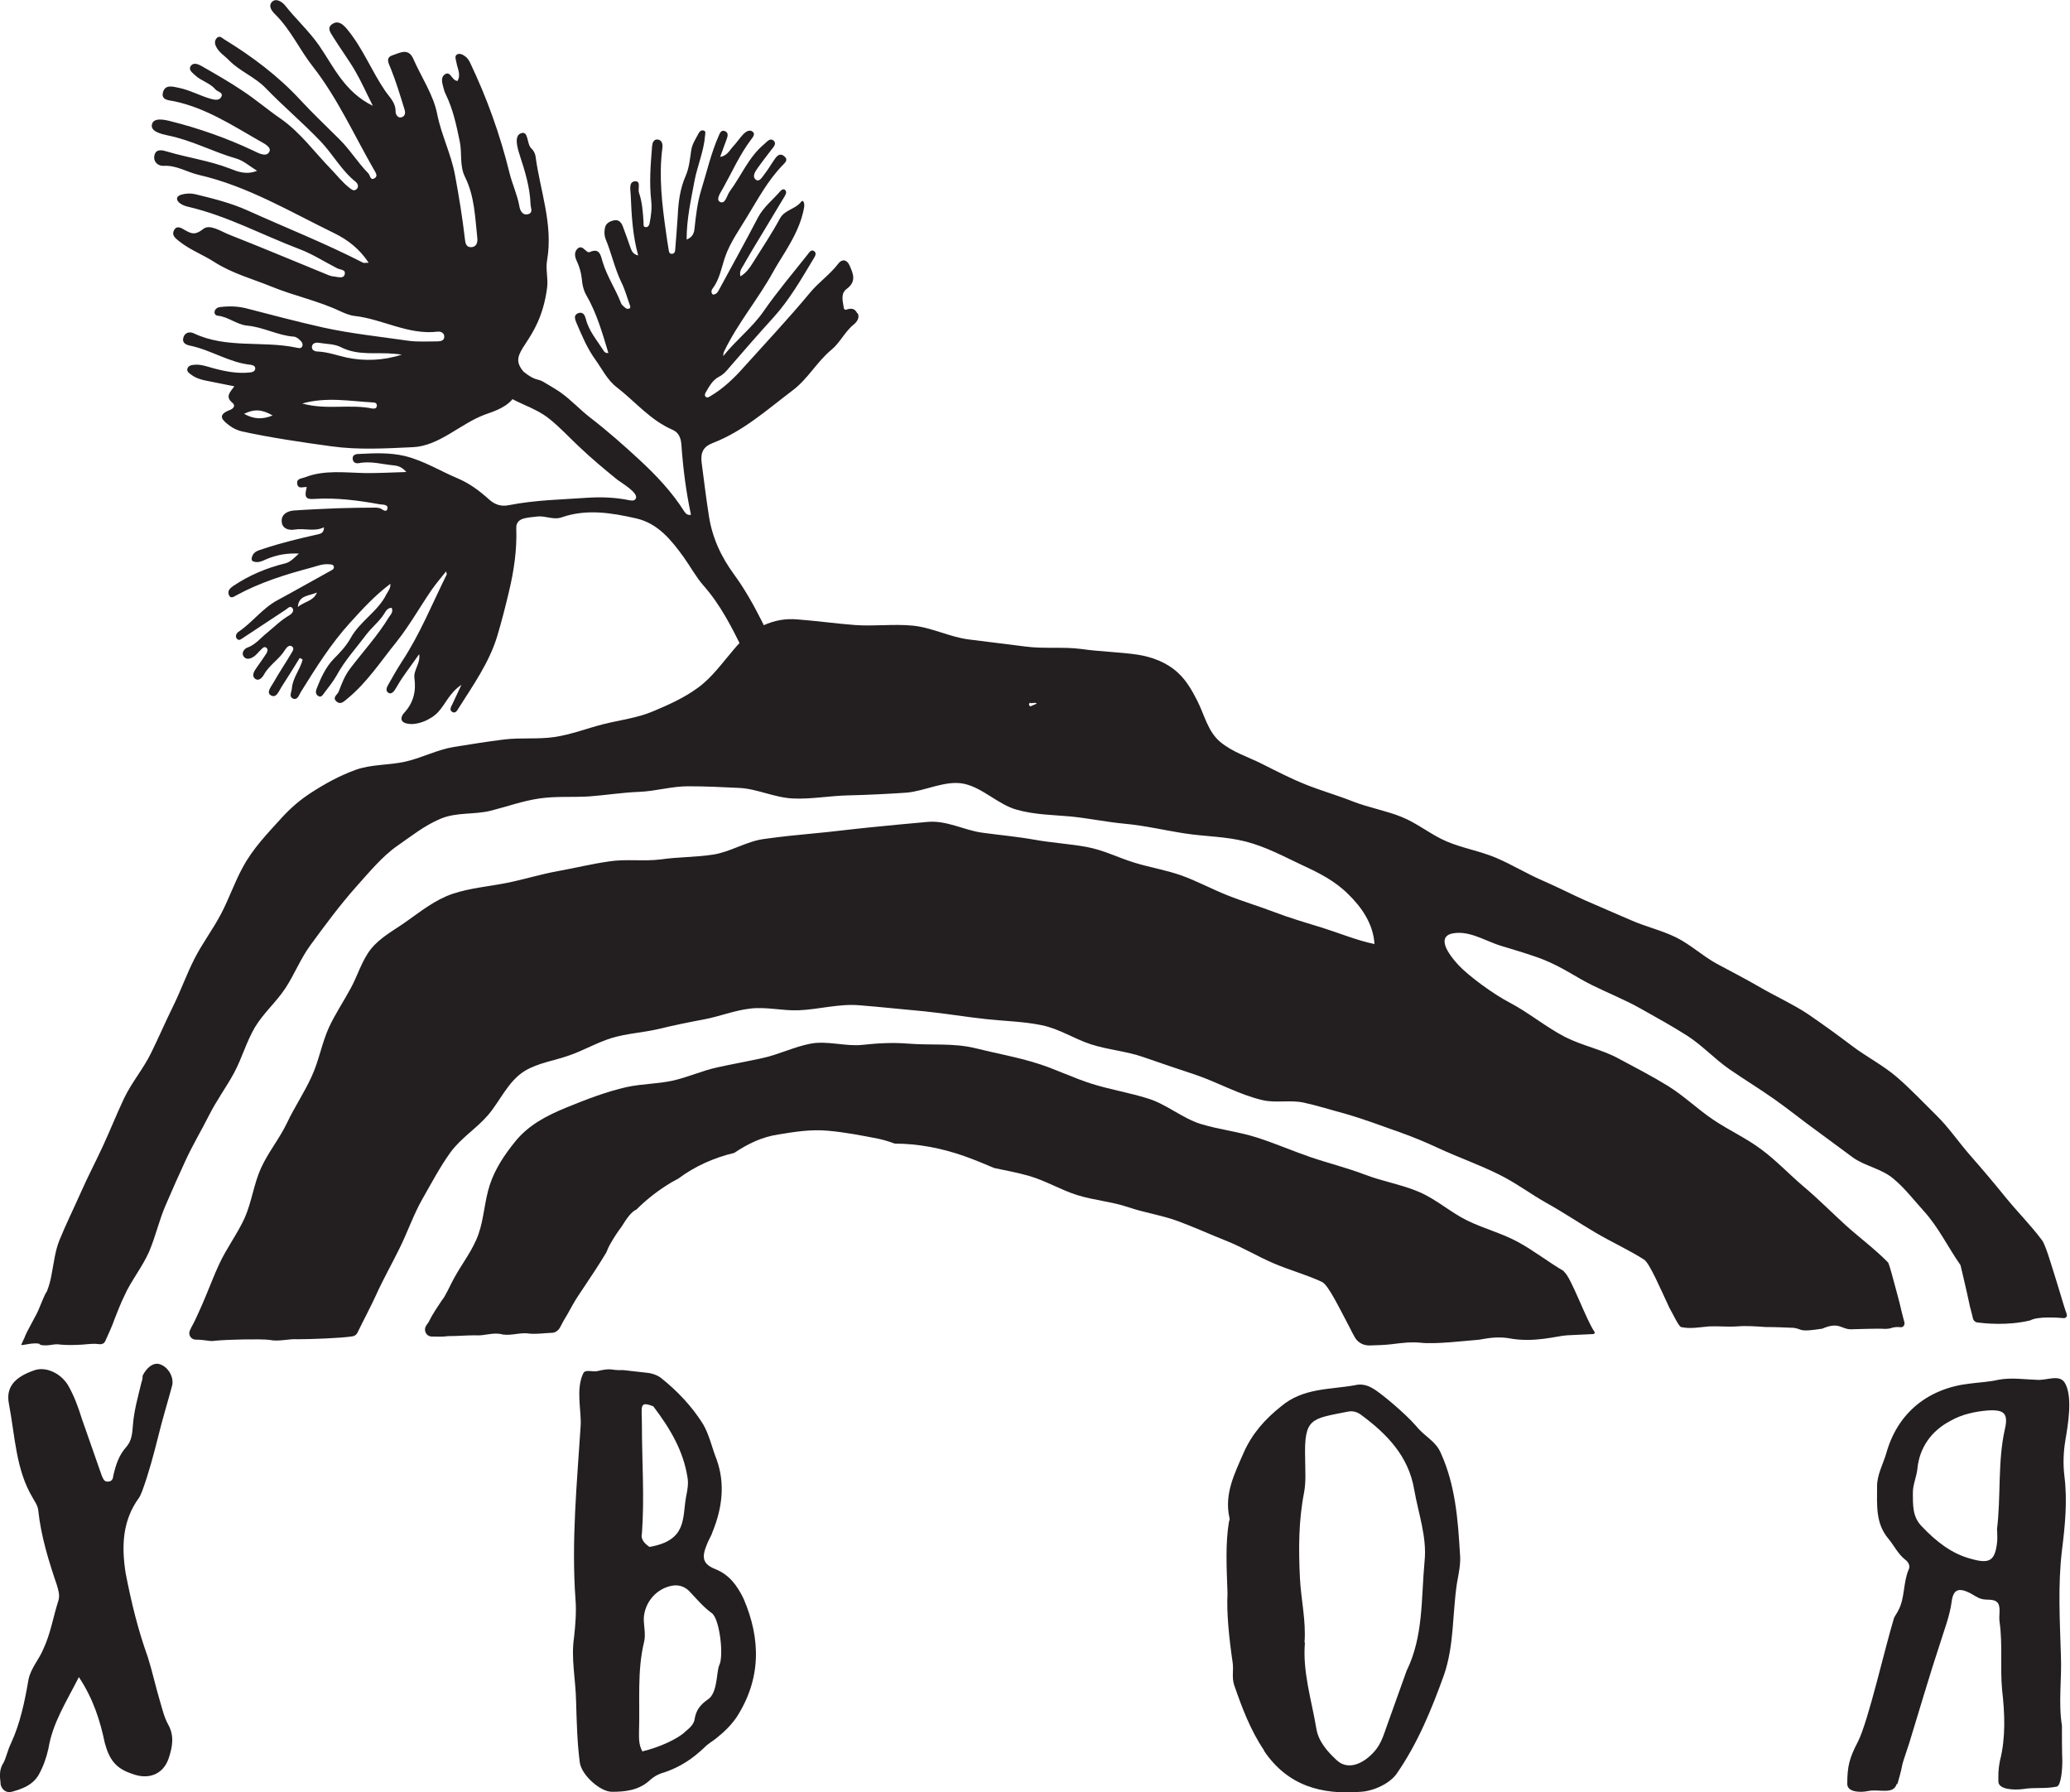 <?xml version="1.0" encoding="UTF-8"?> <svg xmlns="http://www.w3.org/2000/svg" id="Layer_1" data-name="Layer 1" viewBox="0 0 100 86.56"> <defs> <style> .cls-1 { fill: #231f20; stroke-width: 0px; } </style> </defs> <g> <path class="cls-1" d="m75.55,61.4c-.76-.44-1.46-1-2.24-1.42-.78-.42-1.65-.64-2.44-1.03-.79-.39-1.48-1.01-2.28-1.36-.85-.37-1.79-.52-2.65-.85-.86-.33-1.76-.55-2.64-.85-.87-.3-1.72-.67-2.6-.95-.88-.28-1.82-.38-2.7-.65-.89-.28-1.66-.96-2.55-1.23-.89-.28-1.82-.43-2.71-.71-.89-.28-1.73-.7-2.62-.98-.98-.31-2.01-.49-3.01-.74-1.06-.26-2.16-.13-3.25-.22-.73-.06-1.46-.02-2.19.06-.81.09-1.69-.21-2.5-.06-.8.15-1.55.53-2.34.7-.73.16-1.46.29-2.19.45-.73.16-1.42.48-2.15.64-.73.16-1.49.15-2.22.31-.98.22-1.96.6-2.89.98-.96.39-1.85.85-2.5,1.66-.51.63-.97,1.32-1.22,2.09-.25.76-.28,1.61-.54,2.36-.27.78-.8,1.43-1.19,2.15-.2.36-.39.83-.59,1.07-.2.31-.41.59-.64,1.05-.04.06-.08.11-.11.16-.15.23,0,.53.28.53.26,0,.51.02.77-.02.44,0,.88-.04,1.32-.04.44.04.88-.17,1.32-.04.44.07.88-.12,1.32-.04.35.03.71-.03,1.06-.04.16,0,.31-.11.39-.25.12-.24.25-.47.37-.66.17-.31.34-.62.52-.89.07-.11.18-.27.32-.48.28-.42.67-1,1.03-1.6.06-.16.13-.31.22-.46.16-.28.33-.54.52-.79.26-.43.5-.74.71-.82.51-.51,1.08-.95,1.7-1.32.11-.06.22-.12.33-.18.79-.59,1.72-1.01,2.7-1.24.67-.45,1.34-.77,2.13-.89.78-.13,1.59-.26,2.41-.18.81.07,1.62.23,2.4.38.28.06.55.14.81.24,1.13,0,2.28.22,3.38.61.48.17.96.37,1.43.57.56.12,1.13.22,1.68.38.8.23,1.54.68,2.34.93.8.25,1.65.31,2.45.58.79.27,1.64.39,2.42.68.78.29,1.55.64,2.33.95.78.31,1.5.75,2.27,1.08.77.33,1.59.55,2.34.9.16.07.38.41.62.84s.5.95.73,1.38c.09.19.18.35.26.49.15.24.42.37.71.36.35-.01.7-.02,1.05-.06.47-.06.94-.12,1.41-.07.73.08,2.18-.1,2.74-.14.07,0,.13-.02.2-.03.43-.08.87-.12,1.3-.05,1.24.24,2.36-.12,2.83-.14.42-.02.84-.04,1.26-.06.05,0,.09-.06.06-.11-.39-.53-1.16-2.72-1.48-2.9Z"></path> <path class="cls-1" d="m1.89,64.95c.46.11.69-.07,1.04,0,.35.03.69.02,1.04,0,.37-.03.56-.06.85-.02.11.01.21-.04.26-.14.11-.25.34-.73.46-1.09.15-.37.31-.8.47-1.11.16-.37.38-.71.59-1.05s.43-.69.59-1.05c.32-.74.49-1.53.81-2.27.32-.74.64-1.47.98-2.2s.75-1.42,1.11-2.13c.36-.72.84-1.37,1.22-2.07.38-.71.59-1.49,1-2.19.41-.69,1.04-1.23,1.48-1.9s.73-1.43,1.21-2.08c.71-.97,1.41-1.92,2.21-2.82.61-.68,1.26-1.47,1.98-1.97.72-.5,1.31-.98,2.09-1.31s1.63-.19,2.43-.39c.79-.2,1.53-.47,2.34-.59s1.6-.05,2.41-.1c.81-.06,1.6-.19,2.41-.22.81-.03,1.6-.28,2.42-.27.82,0,1.58.04,2.43.08.85.04,1.7.47,2.59.51s1.75-.13,2.66-.15c.9-.02,1.89-.07,2.8-.13.91-.07,1.9-.62,2.8-.43s1.65,1,2.54,1.25,1.75.25,2.63.33c.88.09,1.73.27,2.6.35.98.09,1.93.32,2.91.47s1.96.14,2.93.39c.97.25,1.82.71,2.73,1.14.8.37,1.55.74,2.21,1.39.67.65,1.22,1.45,1.28,2.42-.84-.17-1.7-.53-2.5-.78-.81-.25-1.57-.47-2.33-.76s-1.54-.52-2.29-.82c-.75-.3-1.45-.68-2.2-.95-.76-.27-1.54-.39-2.31-.63-.77-.24-1.46-.6-2.28-.75-.82-.15-1.69-.2-2.52-.35-.84-.15-1.66-.22-2.53-.34-.87-.12-1.7-.6-2.62-.52-.92.08-1.94.18-2.84.27-.9.09-1.73.2-2.6.28-.86.08-1.65.16-2.5.28-.84.12-1.59.62-2.43.75-.84.13-1.67.11-2.51.23-.84.11-1.69-.03-2.52.1-.84.12-1.65.32-2.48.47-.83.15-1.62.4-2.47.57-.85.17-1.75.24-2.59.52-.84.28-1.54.84-2.26,1.35-.59.42-1.24.75-1.7,1.32-.45.57-.64,1.29-.99,1.92-.34.63-.74,1.22-1.04,1.87-.35.77-.48,1.61-.84,2.38-.35.77-.82,1.46-1.18,2.22-.36.76-.91,1.42-1.26,2.19-.35.77-.45,1.64-.79,2.41-.35.77-.87,1.45-1.23,2.23-.24.51-.44,1.05-.66,1.57-.11.26-.22.52-.34.78-.11.25-.23.5-.35.71-.02.05-.04.1-.07.15-.09.21.06.44.29.44.2,0,.39.02.59.05.12.02.24.02.36,0,.63-.06,2.18-.09,2.6-.04.46.1.92-.06,1.38-.03.58,0,2.08-.05,2.64-.14.11-.02.19-.08.24-.18.29-.6.61-1.19.89-1.8.36-.8.79-1.55,1.17-2.33.38-.78.66-1.6,1.09-2.35s.82-1.5,1.33-2.21,1.25-1.15,1.83-1.82c.58-.68.97-1.64,1.77-2.13.65-.39,1.41-.49,2.12-.74.71-.24,1.36-.63,2.08-.85.72-.22,1.5-.26,2.24-.43.74-.18,1.47-.33,2.22-.47.75-.14,1.45-.43,2.22-.52.77-.1,1.55.11,2.35.08.99-.04,1.96-.33,2.96-.24,1.01.08,2.11.2,3.11.29,1,.1,2.07.28,3.02.38s1.77.11,2.65.29c.87.18,1.55.65,2.37.92.83.27,1.71.33,2.54.62.83.29,1.64.56,2.48.84,1.11.37,2.13.97,3.28,1.24.64.15,1.34-.02,1.99.12.65.14,1.27.34,1.91.51.92.26,1.8.59,2.7.91.65.23,1.28.49,1.9.78.97.45,1.98.8,2.94,1.28.81.4,1.53.95,2.32,1.39s1.53.94,2.31,1.4,1.6.83,2.36,1.31c.14.09.34.45.56.9s.46.99.67,1.44c.22.38.41.82.55.92.45.1.9.01,1.36-.03.45-.02.91.03,1.36,0,.45-.04.91,0,1.37.03.46,0,.91.02,1.37.04.46.07.19.22,1.37.04.81-.35.91.02,1.37.03.27,0,1.24-.05,1.67-.02.1,0,.2-.01.29-.04.15-.05.3-.06.45-.04.13.02.22-.11.19-.24-.04-.15-.09-.33-.14-.54-.12-.54-.27-1.04-.39-1.5-.12-.46-.23-.82-.26-.85-.64-.65-1.37-1.19-2.05-1.8-.67-.61-1.31-1.26-2-1.84-.7-.59-1.32-1.26-2.06-1.81-.73-.55-1.57-.93-2.33-1.44-.76-.51-1.42-1.16-2.2-1.64s-1.58-.89-2.4-1.33c-.82-.44-1.71-.6-2.56-1.03-.85-.43-1.83-1.22-2.66-1.65s-2.01-1.31-2.47-1.8c-.71-.76-1.09-1.54-.07-1.58.73-.03,1.47.44,2.11.63s1.57.47,2.06.67c.94.38,1.53.83,2.34,1.23.81.4,1.58.7,2.34,1.13.77.43,1.51.84,2.25,1.31.73.47,1.33,1.13,2.04,1.62.71.49,1.45.94,2.16,1.44s1.37,1.04,2.08,1.55c.58.42,1.14.85,1.72,1.27.59.42,1.38.54,1.94,1.01.56.46,1,1.04,1.48,1.57.72.79,1.17,1.75,1.78,2.62,0,.01.08.32.17.72.09.38.2.87.29,1.3.06.21.11.41.14.55.02.1.1.18.21.2.33.04,1.44.17,2.56-.1.35-.2,1.31-.14,1.61-.11.11.01.19-.09.15-.2-.08-.21-.17-.52-.27-.85-.16-.52-.34-1.13-.51-1.65-.16-.52-.31-.93-.41-1.06-.55-.74-1.21-1.39-1.79-2.11-.55-.68-1.11-1.34-1.68-1.99s-1.03-1.34-1.63-1.93c-.63-.62-1.23-1.26-1.9-1.84-.67-.58-1.48-.99-2.18-1.52-.7-.53-1.43-1.06-2.15-1.55-.73-.48-1.59-.87-2.31-1.29-.72-.42-1.36-.74-2.06-1.12-.7-.38-1.27-.93-1.98-1.28s-1.48-.52-2.2-.84c-.72-.32-1.43-.61-2.15-.93-.72-.32-1.39-.67-2.13-.99-.74-.32-1.47-.77-2.23-1.09s-1.6-.46-2.36-.78-1.42-.88-2.19-1.19-1.6-.45-2.36-.75c-.76-.3-1.57-.53-2.31-.83-.74-.3-1.37-.63-2.07-.98-.69-.35-1.42-.56-2.03-1.07-.6-.51-.75-1.3-1.11-2-.24-.47-.51-.95-.91-1.32-.54-.51-1.26-.78-1.98-.89-.91-.13-1.78-.14-2.69-.27-.9-.12-1.81,0-2.71-.12-.91-.12-1.8-.22-2.72-.34-.92-.11-1.8-.58-2.73-.67-.93-.09-1.87.04-2.8-.03-.93-.07-1.83-.2-2.76-.27-.59-.05-1.1.04-1.66.29-.55.25-1.03.69-1.42,1.16-.55.64-1.04,1.34-1.72,1.84-.68.5-1.44.84-2.21,1.16-.77.32-1.58.41-2.37.61-.79.2-1.55.5-2.36.62s-1.63.02-2.44.12c-.81.1-1.61.23-2.42.36-.81.13-1.55.53-2.35.71-.8.18-1.64.12-2.41.4s-1.48.67-2.17,1.12c-.51.33-.97.73-1.38,1.18-.7.77-1.4,1.49-1.89,2.4-.4.73-.67,1.53-1.06,2.27-.39.74-.9,1.41-1.28,2.16-.38.75-.66,1.54-1.03,2.29-.37.75-.7,1.52-1.07,2.27-.37.75-.93,1.41-1.29,2.16-.36.76-.67,1.54-1.02,2.3s-.74,1.5-1.08,2.27c-.34.77-.71,1.51-1.03,2.3-.21.52-.27,1.1-.38,1.66-.05.28-.12.55-.23.82-.11.14-.23.49-.35.76-.13.37-.63,1.15-.74,1.5-.04.06-.09.2-.14.3-.04.09.6-.15.93-.02Zm47.88-31.01c0,.08.26-.05.31.05-.02,0-.3.14-.32.13-.09-.11-.04-.13,0-.18Z"></path> </g> <path class="cls-1" d="m41.41,15.13c-.1-.22-.28-.26-.5-.18-.09.03-.14,0-.15-.1-.05-.32-.16-.68.15-.9.47-.35.31-.73.13-1.13-.13-.29-.36-.32-.54-.09-.4.53-.96.91-1.37,1.41-1.03,1.24-2.13,2.41-3.2,3.6-.47.53-.99,1.03-1.62,1.4-.07.04-.14.09-.21.03-.07-.05-.05-.14-.01-.21.17-.29.33-.6.64-.76.2-.1.34-.25.48-.42.71-.82,1.42-1.64,2.15-2.44.78-.86,1.35-1.86,1.94-2.84.07-.11.17-.27.03-.37-.15-.1-.24.07-.32.17-.71.9-1.46,1.78-2.11,2.72-.56.81-1.35,1.41-1.96,2.18,0-.09.01-.16.04-.22.65-1.36,1.63-2.51,2.36-3.83.18-.33.39-.65.59-.98.41-.68.79-1.38.92-2.18.02-.13-.03-.39-.15-.24-.28.36-.79.38-1.02.8-.4.74-.87,1.44-1.32,2.16-.15.24-.31.47-.59.64-.06-.24.05-.38.13-.51.31-.55.63-1.08.96-1.62.35-.58.69-1.15,1.04-1.73.05-.09.12-.2.04-.3-.07-.09-.18-.03-.24.04-.37.43-.82.77-1.09,1.29-.6,1.15-1.23,2.29-1.85,3.43-.07.13-.14.28-.32.28-.11-.1-.07-.22-.01-.3.34-.45.42-1,.6-1.52.25-.72.7-1.33,1.08-1.97.52-.85.99-1.73,1.69-2.45.13-.14.3-.27.08-.45-.2-.16-.34-.02-.45.14-.17.24-.31.49-.49.72-.11.14-.25.4-.41.29-.22-.15-.05-.4.07-.57.21-.3.44-.59.66-.88.1-.13.27-.3.12-.44-.18-.16-.32.04-.46.16-.75.62-1.11,1.53-1.67,2.29-.14.19-.21.64-.47.5-.22-.12.05-.47.16-.68.43-.77.79-1.59,1.33-2.31.08-.11.24-.28.09-.4-.15-.12-.33,0-.45.12-.18.19-.32.41-.5.6-.17.18-.27.44-.62.5.12-.34.23-.62.33-.9.05-.14.06-.29-.11-.35-.18-.06-.23.1-.29.23-.37.84-.57,1.73-.84,2.6-.19.61-.26,1.25-.33,1.89-.02.2-.09.41-.38.52,0-1,.21-1.91.38-2.83.14-.73.45-1.43.51-2.18,0-.1.07-.23-.09-.26-.1-.02-.18.06-.22.14-.14.27-.32.52-.36.84-.06.41-.1.83-.26,1.2-.28.63-.36,1.29-.39,1.96-.03.53-.08,1.06-.12,1.6,0,.11-.04.23-.18.22-.11,0-.13-.12-.14-.21-.05-.29-.09-.57-.13-.86-.19-1.34-.35-2.69-.17-4.05.02-.18-.02-.37-.22-.4-.22-.03-.27.19-.28.35-.07.87-.14,1.73-.04,2.61.04.37-.01.73-.08,1.09-.02.09-.07.19-.18.18-.13,0-.11-.12-.11-.21-.03-.49-.06-.98-.22-1.45-.07-.19.12-.59-.21-.55-.3.03-.2.43-.19.67.04.97.09,1.93.36,2.91-.25-.06-.31-.21-.37-.37-.12-.34-.24-.69-.37-1.03-.07-.19-.2-.34-.41-.3-.2.04-.42.13-.46.39-.03.17-.03.33.03.5.29.69.44,1.43.77,2.11.17.34.27.72.4,1.08.03.07.06.16-.04.19-.05.02-.13,0-.17-.04-.08-.07-.18-.14-.21-.23-.26-.68-.68-1.29-.89-2-.09-.3-.14-.69-.63-.46-.04.02-.12-.02-.16-.06-.13-.11-.26-.27-.43-.1-.16.16-.12.38-.04.56.14.29.23.6.26.92.02.26.08.52.21.75.51.88.78,1.84,1.07,2.8-.15.02-.21-.07-.25-.14-.31-.49-.7-.93-.84-1.51-.04-.15-.12-.35-.35-.28-.25.09-.18.28-.11.46.27.62.52,1.24.92,1.79.33.46.58.99,1.04,1.34.89.69,1.62,1.59,2.69,2.05.3.13.41.4.43.75.08,1.12.22,2.24.46,3.35-.13.05-.25-.04-.32-.15-.59-.94-1.37-1.76-2.18-2.51-.77-.71-1.54-1.39-2.37-2.03-.49-.38-.91-.84-1.41-1.2-.27-.19-.56-.35-.84-.52-.29-.18-.37-.02-.96-.49-.9-1.03.76-1.25,1.13-4.06.06-.44-.08-.9,0-1.33.3-1.74-.34-3.36-.56-5.03-.02-.13-.1-.28-.2-.37-.24-.22-.12-.88-.51-.73-.34.13-.16.72-.05,1.06.25.77.49,1.54.52,2.36,0,.17.14.4-.1.48-.29.09-.41-.18-.44-.38-.1-.56-.35-1.08-.48-1.62-.45-1.83-1.08-3.59-1.89-5.29-.05-.11-.12-.22-.2-.29-.12-.1-.29-.21-.44-.13-.14.08-.05.26-.03.39.05.3.23.59.05.89-.29-.02-.33-.52-.62-.31-.23.17-.09.49-.03.74.02.08.05.15.09.23.35.72.51,1.49.67,2.26.12.57-.02,1.18.26,1.73.46.93.48,1.95.59,2.95.02.21-.05.43-.31.43-.24,0-.27-.21-.29-.39-.12-1.04-.29-2.07-.48-3.1-.19-1.02-.66-1.93-.86-2.94-.18-.93-.76-1.77-1.15-2.66-.24-.56-.66-.29-.98-.19-.4.12-.21.4-.1.68.25.63.45,1.29.65,1.94.05.15.05.35-.17.39-.17.03-.26-.16-.26-.28.01-.44-.3-.7-.51-1.01-.66-.97-1.08-2.07-1.84-2.98-.21-.25-.44-.43-.72-.23-.27.19-.05.44.07.64.34.55.73,1.07,1.05,1.62.29.5.53,1.04.85,1.68-1.37-.67-1.89-1.89-2.6-2.92-.49-.7-1.12-1.27-1.64-1.93-.11-.14-.42-.38-.63-.17-.2.21,0,.46.18.63.73.73,1.16,1.69,1.79,2.49,1.21,1.55,2,3.33,2.97,5.01.07.12.18.28.03.38-.23.15-.22-.13-.32-.23-.51-.52-.89-1.15-1.4-1.65-.63-.63-1.28-1.24-1.88-1.89-1.08-1.17-2.34-2.11-3.68-2.93-.11-.07-.23-.21-.37-.05-.1.12-.09.27-.02.4.13.28.41.44.62.66.53.54,1.25.8,1.78,1.35.85.88,1.79,1.67,2.65,2.57.6.63,1.01,1.41,1.69,1.95.1.08.18.25.03.37-.11.09-.22.01-.32-.07-.34-.26-.6-.6-.89-.9-.81-.83-1.49-1.79-2.46-2.46-.61-.42-1.18-.91-1.8-1.32-.65-.44-1.34-.83-2.02-1.22-.16-.09-.38-.17-.5,0-.14.2.08.33.2.45.29.28.72.37.99.69.1.12.41.14.27.38-.1.17-.34.12-.51.07-.52-.15-1-.42-1.54-.53-.32-.07-.66-.16-.76.23-.09.38.31.37.54.42,1.52.32,2.79,1.15,4.1,1.9.2.12.65.31.49.56-.16.26-.54.03-.82-.1-1.26-.59-2.57-1.05-3.92-1.39-.31-.08-.84-.2-.92.15-.08.34.44.46.76.53,1.16.23,2.2.8,3.32,1.12.34.1.63.36,1,.59-.53.21-.94.04-1.32-.11-.98-.38-2.02-.52-3.03-.82-.2-.06-.53-.16-.61.18-.07.32.18.53.46.51.62-.03,1.12.31,1.69.44,2.35.54,4.41,1.78,6.55,2.82.63.31,1.2.74,1.65,1.42-.16,0-.22.02-.27,0-1.81-.93-3.71-1.68-5.57-2.52-.82-.37-1.68-.58-2.54-.79-.21-.05-.45-.04-.66.02-.26.07-.3.26-.06.43.11.08.26.13.39.16,1.88.44,3.57,1.36,5.36,2.04.64.24,1.22.62,1.83.93.15.08.43.05.36.3-.06.21-.31.12-.48.1-.12-.01-.24-.04-.35-.09-1.57-.64-3.13-1.3-4.71-1.92-.42-.16-.97-.55-1.29-.29-.37.29-.54.25-.86.07-.16-.09-.4-.27-.54-.03-.16.27.07.42.27.58.51.4,1.13.63,1.67.98.86.55,1.84.81,2.77,1.19,1.08.44,2.24.68,3.3,1.18.22.1.45.2.69.23,1.36.15,2.6.93,4.02.76.16-.02.35.07.32.28-.02.16-.19.19-.34.19-.47,0-.94.03-1.39-.03-1.37-.2-2.75-.34-4.12-.64-1.24-.28-2.46-.6-3.69-.92-.42-.11-.84-.12-1.27-.07-.12.01-.24.07-.28.2-.03.12.04.21.15.22.51.05.91.43,1.43.48.77.07,1.46.47,2.23.53.11,0,.23.09.31.17.09.08.17.19.1.32-.06.1-.18.06-.28.04-1.63-.34-3.37.06-4.95-.69-.18-.09-.43-.05-.5.2-.08.27.13.36.34.4,1,.21,1.87.81,2.9.92.1.01.22.05.23.16.01.15-.13.2-.25.21-.61.07-1.21-.05-1.8-.21-.29-.08-.58-.19-.89-.16-.14.01-.3.04-.34.2-.03.14.1.21.19.28.21.16.47.24.73.29.43.09.86.17,1.35.27-.19.27-.46.49-.1.79.19.15.04.3-.13.36-.67.26-.28.53,0,.75.17.13.39.23.6.28,1.43.31,2.88.52,4.33.72,1.31.18,2.62.1,3.93.04,1.28-.06,2.29-1.14,3.49-1.58.26-.1.94-.28,1.32-.74.2.11.41.2.56.27.43.19.86.39,1.23.69.51.41.95.89,1.43,1.34.59.56,1.21,1.08,1.84,1.59.16.13,1.02.62.9.9-.06.14-.2.11-.33.09-.65-.13-1.3-.16-1.96-.12-1.28.09-2.57.11-3.84.36-.38.08-.68-.02-.97-.28-.44-.4-.94-.77-1.48-1-.86-.36-1.65-.86-2.57-1.09-.76-.18-1.51-.14-2.27-.1-.14,0-.29.07-.26.25.02.17.16.22.31.19.57-.11,1.12.06,1.68.11.21.02.4.09.6.32-.72.02-1.37.06-2.02.05-.97-.02-1.95-.16-2.89.21-.17.06-.41.06-.36.32.05.27.3.12.46.15-.13.48-.05.6.35.57,1.07-.07,2.13.07,3.18.26.14.02.43,0,.36.23-.07.2-.25-.02-.39-.05-.04,0-.09-.02-.14-.02-.62,0-1.24.01-1.86.03-.72.03-1.43.06-2.14.11-.31.03-.6.19-.57.54.02.34.35.43.63.38.47-.08.94.12,1.41-.11,0,.26-.14.31-.29.34-.89.2-1.77.41-2.64.7-.22.08-.45.11-.54.37-.03.09-.05.2.06.24.22.08.41-.01.61-.1.5-.22,1.03-.31,1.59-.28-.21.19-.41.41-.65.47-.91.22-1.76.58-2.53,1.1-.16.11-.27.23-.21.41.09.24.26.09.38.03,1.14-.62,2.36-1,3.6-1.33.29-.08.58-.2.9-.16.09,0,.2.02.2.14,0,.09-.07.12-.14.16-.87.48-1.73.97-2.6,1.44-.72.39-1.2,1.07-1.87,1.52-.1.07-.17.21-.08.33.11.13.22.01.32-.05.68-.45,1.35-.89,2.03-1.34.11-.07.23-.23.34-.08.1.13-.05.28-.15.34-.4.23-.72.55-1.07.84-.32.25-.57.59-.98.73-.13.05-.28.25-.16.42.13.18.34.11.5,0,.12-.08.22-.22.33-.32.07-.07.16-.19.27-.1.1.08.04.21-.01.29-.15.23-.31.45-.47.68-.12.17-.25.38-.06.53.18.13.35-.07.43-.22.26-.46.74-.73,1.01-1.18.07-.11.2-.26.33-.17.15.1.02.25-.04.36-.28.47-.59.93-.86,1.41-.11.19-.35.47-.11.6.27.15.38-.21.51-.41.3-.46.59-.93.88-1.4.05.03.1.05.14.08-.12.48-.48.88-.52,1.39-.01.18-.16.39.05.49.22.1.29-.16.38-.31.73-1.17,1.45-2.33,2.39-3.36.6-.66,1.19-1.31,1.94-1.87.01.23-.11.35-.19.5-.41.84-1.28,1.3-1.73,2.12-.21.38-.52.71-.84,1.03-.38.4-.61.92-.81,1.43-.05.13-.04.25.07.33.14.1.22-.02.29-.12.21-.28.44-.56.61-.86.39-.72.94-1.32,1.43-1.97.26-.35.64-.64.88-1.03.07-.12.16-.27.35-.27.09.19-.04.32-.13.45-.54.89-1.25,1.66-1.88,2.49-.27.36-.4.72-.55,1.11-.06.15-.31.27-.12.46.21.2.38.01.55-.13.94-.77,1.6-1.79,2.36-2.73.63-.79,1.12-1.67,1.69-2.5.21-.31.46-.59.71-.91.02.09.04.13.03.15-.7,1.41-1.29,2.88-2.16,4.2-.24.37-.46.76-.68,1.15-.07.12-.12.28.03.37.1.06.22-.02.28-.11.13-.19.23-.39.36-.58.27-.4.56-.78.84-1.18.07.45-.28.76-.23,1.15.09.65-.05,1.2-.5,1.69-.14.15-.23.41.1.5.49.14,1.22-.18,1.55-.55.36-.39.54-.92,1.12-1.31-.18.39-.31.67-.44.94-.06.12-.16.28,0,.37.16.09.24-.08.31-.19.7-1.11,1.47-2.19,1.86-3.47.21-.7.39-1.41.56-2.12.25-1.04.4-2.06.36-3.12,0-.22.11-.35.29-.42.23-.08.48-.09.72-.12.4-.05.78.18,1.18.04,1.21-.42,2.41-.22,3.6.05,1.06.24,1.7,1.05,2.29,1.86.33.46.6.97.97,1.39.82.93,1.37,2.02,1.9,3.11.62,1.27,1.19,2.57,1.49,3.97.11.54.46.75.88.61.59-.2.97-.83.75-1.27-.4-.77-.68-1.6-1.07-2.37-.78-1.55-1.44-3.17-2.47-4.58-.63-.86-1.07-1.79-1.23-2.88-.13-.83-.23-1.66-.34-2.5-.07-.5.06-.8.53-.98,1.48-.57,2.64-1.62,3.87-2.55.73-.55,1.16-1.37,1.86-1.95.42-.34.65-.88,1.09-1.23.14-.12.29-.31.19-.53Zm-29.62,4.86c.5-.25.89-.21,1.38.08-.51.2-.9.18-1.38-.08Zm6.23-.25c-1.11-.24-2.24.08-3.42-.25,1.18-.33,2.31-.11,3.43-.05.11,0,.2.06.17.19-.02.09-.09.12-.18.1Zm-1.28-2.47c-.45-.1-.91-.27-1.39-.29-.14,0-.31-.07-.28-.25.03-.16.2-.2.34-.17.36.06.75.05,1.06.21.84.43,1.73.23,2.59.32.12.01.23.02.35.04-.89.29-1.82.32-2.67.14Zm-2.35,12.05c.03-.58.56-.53.92-.7-.16.42-.63.44-.92.7Z"></path> <path class="cls-1" d="m.03,86.15c-.05-.37-.07-.7.15-1.02.13-.27.2-.62.35-.92.45-.97.67-2.05.85-3.1.12-.55.52-.97.72-1.47.35-.75.47-1.55.72-2.32.08-.27,0-.5-.07-.75-.4-1.17-.77-2.37-.9-3.6-.02-.25-.18-.45-.27-.62-.82-1.37-.85-2.97-1.15-4.55-.15-.77.25-1.27,1.2-1.6.57-.22,1.3.13,1.65.7.3.52.5,1.07.67,1.62l.97,2.77c.07.13.1.32.35.27.15-.02.2-.17.2-.27.13-.55.27-1,.65-1.42.25-.3.27-.65.3-1.02.05-.7.25-1.4.42-2.1.03-.07.05-.17.05-.3.2-.4.5-.62.77-.57.45.1.77.65.65,1.07-.22.82-.47,1.62-.67,2.45-.22.87-.45,1.75-.77,2.62-.05.1-.08.22-.15.32-.82,1.12-.85,2.37-.65,3.65.27,1.4.6,2.75,1.07,4.05.22.7.37,1.4.57,2.07.12.4.22.85.42,1.2.3.55.2,1.07.02,1.62-.27.8-1,1.05-1.77.75-.77-.25-1.1-.67-1.32-1.5-.22-1.05-.55-2.12-1.25-3.17-.62,1.22-1.27,2.22-1.47,3.45-.1.45-.25.87-.47,1.27-.3.5-.77.67-1.3.82-.27.07-.5-.1-.55-.4Z"></path> <path class="cls-1" d="m28.01,85.14c-.13-1-.15-1.97-.18-2.97-.02-1.05-.25-2.05-.1-3.07.07-.62.12-1.27.07-1.87-.2-2.8.07-5.55.25-8.35.05-.72-.25-1.77.13-2.55.1-.2.45-.05.67-.1.75-.18.65-.02,1.25-.05l1.07.12c.27.02.55.1.75.25.82.65,1.52,1.4,2.05,2.25.3.52.42,1.12.65,1.7.42,1.17.27,2.35-.2,3.5-.05.18-.2.4-.27.6-.27.65-.2.95.42,1.2.67.27,1.05.8,1.35,1.42.85,1.97.85,3.9-.35,5.75-.3.42-.6.7-1,1.02-.15.12-.38.25-.52.4-.6.57-1.17.95-1.95,1.22-.27.07-.52.2-.75.42-.52.45-1.15.52-1.77.52-.57.02-1.5-.82-1.57-1.42Zm3.05-.55c.77-.18,1.7-.6,2.05-.95.2-.17.42-.35.45-.62.07-.42.27-.67.62-.92.5-.3.42-1.35.57-1.67.22-.45.02-2.2-.35-2.5-.42-.3-.75-.7-1.1-1.07-.2-.2-.47-.32-.8-.27-.77.12-1.37.8-1.4,1.6,0,.35.1.75.02,1.1-.35,1.42-.2,2.9-.25,4.37,0,.3-.02.62.17.95Zm.33-9.87c1.8-.32,1.57-1.37,1.75-2.4.07-.35.13-.65.07-.97-.2-1.25-.8-2.3-1.65-3.42-.7-.27-.55,0-.55.9,0,1.75.13,3.5,0,5.25-.05.18.02.42.38.65Z"></path> <path class="cls-1" d="m61.07,84.56c-.67-1-1.07-2.07-1.45-3.17-.12-.37-.02-.72-.07-1.07-.18-1.22-.3-2.45-.25-3.35-.05-1.4-.1-2.42.07-3.47.02-.05.05-.12.02-.2-.25-1.15.25-2.12.7-3.15.4-.9,1.02-1.6,1.8-2.22,1.07-.9,2.35-.8,3.57-1.02.3-.08.6,0,.85.15.3.15,1.57,1.2,2.1,1.82.45.55.95.72,1.2,1.32.7,1.55.82,3.2.92,4.85.05.5-.07.97-.15,1.45-.22,1.5-.13,2.97-.62,4.4-.6,1.67-1.27,3.3-2.27,4.75-.33.5-1.15.87-1.75.9-1.87.15-3.52-.27-4.67-1.97Zm1.97-5.22c-.12,1.42.32,2.77.55,4.15.1.62.52,1.1.97,1.52.47.45,1.07.27,1.55-.13.62-.52.7-1.02.92-1.6l.92-2.57c.82-1.67.7-3.47.87-5.3.12-1.17-.3-2.3-.5-3.45-.27-1.62-1.32-2.7-2.57-3.62-.2-.15-.42-.2-.65-.15-1.77.35-2.1.3-2.05,2.25,0,.55.05,1.1-.05,1.65-.27,1.37-.27,2.75-.2,4.15.05,1.02.3,2.05.22,3.1Z"></path> <path class="cls-1" d="m91.66,86.18c.4-1.37.02-.35.57-1.97.5-1.62.97-3.25,1.5-4.85.2-.65.45-1.27.55-1.97.07-.6.32-.72.87-.45.2.1.38.25.6.3.27.07.65-.05.8.25.1.25,0,.57.05.87.15,1.07.02,2.17.12,3.27.13,1.12.18,2.3-.1,3.4-.1.5-.08.72-.08,1.02,0,.4.77.42,1.17.37.62-.1,1.05,0,1.65-.12.22-.05.27-.92.27-1.2-.02-.57-.02-1.15-.02-1.75-.18-1.12,0-2.25-.05-3.4-.05-1.67-.15-3.37.05-5.05.15-1.2.27-2.4.12-3.6-.07-.57-.05-1.17.05-1.75.12-.72.35-2.02,0-2.7-.25-.52-.9-.15-1.4-.2-.6-.02-1.22-.12-1.85,0-.42.1-.9.12-1.35.18-2.02.22-3.5,1.4-4.05,3.35-.15.52-.45,1.05-.45,1.6,0,.95-.08,1.8.55,2.55.27.32.45.72.8,1,.17.12.27.32.17.5-.27.65-.17,1.37-.5,1.97-.07.15-.2.3-.22.42-.42,1.37-1.22,4.9-1.72,5.9-.42.8-.52,1.2-.52,2.05,0,.4.62.42.97.35.55-.13,1.25.2,1.42-.35Zm4.82-12.27c0,.2.02.4,0,.57-.1.92-.37,1.07-1.25.82-.97-.25-1.72-.87-2.37-1.55-.47-.47-.45-1-.45-1.67,0-.37.18-.75.22-1.15.1-1,.67-1.82,1.6-2.3.55-.32,1.2-.45,1.8-.5.8-.05,1,.15.82.92-.35,1.57-.18,3.25-.38,4.85Z"></path> </svg> 
